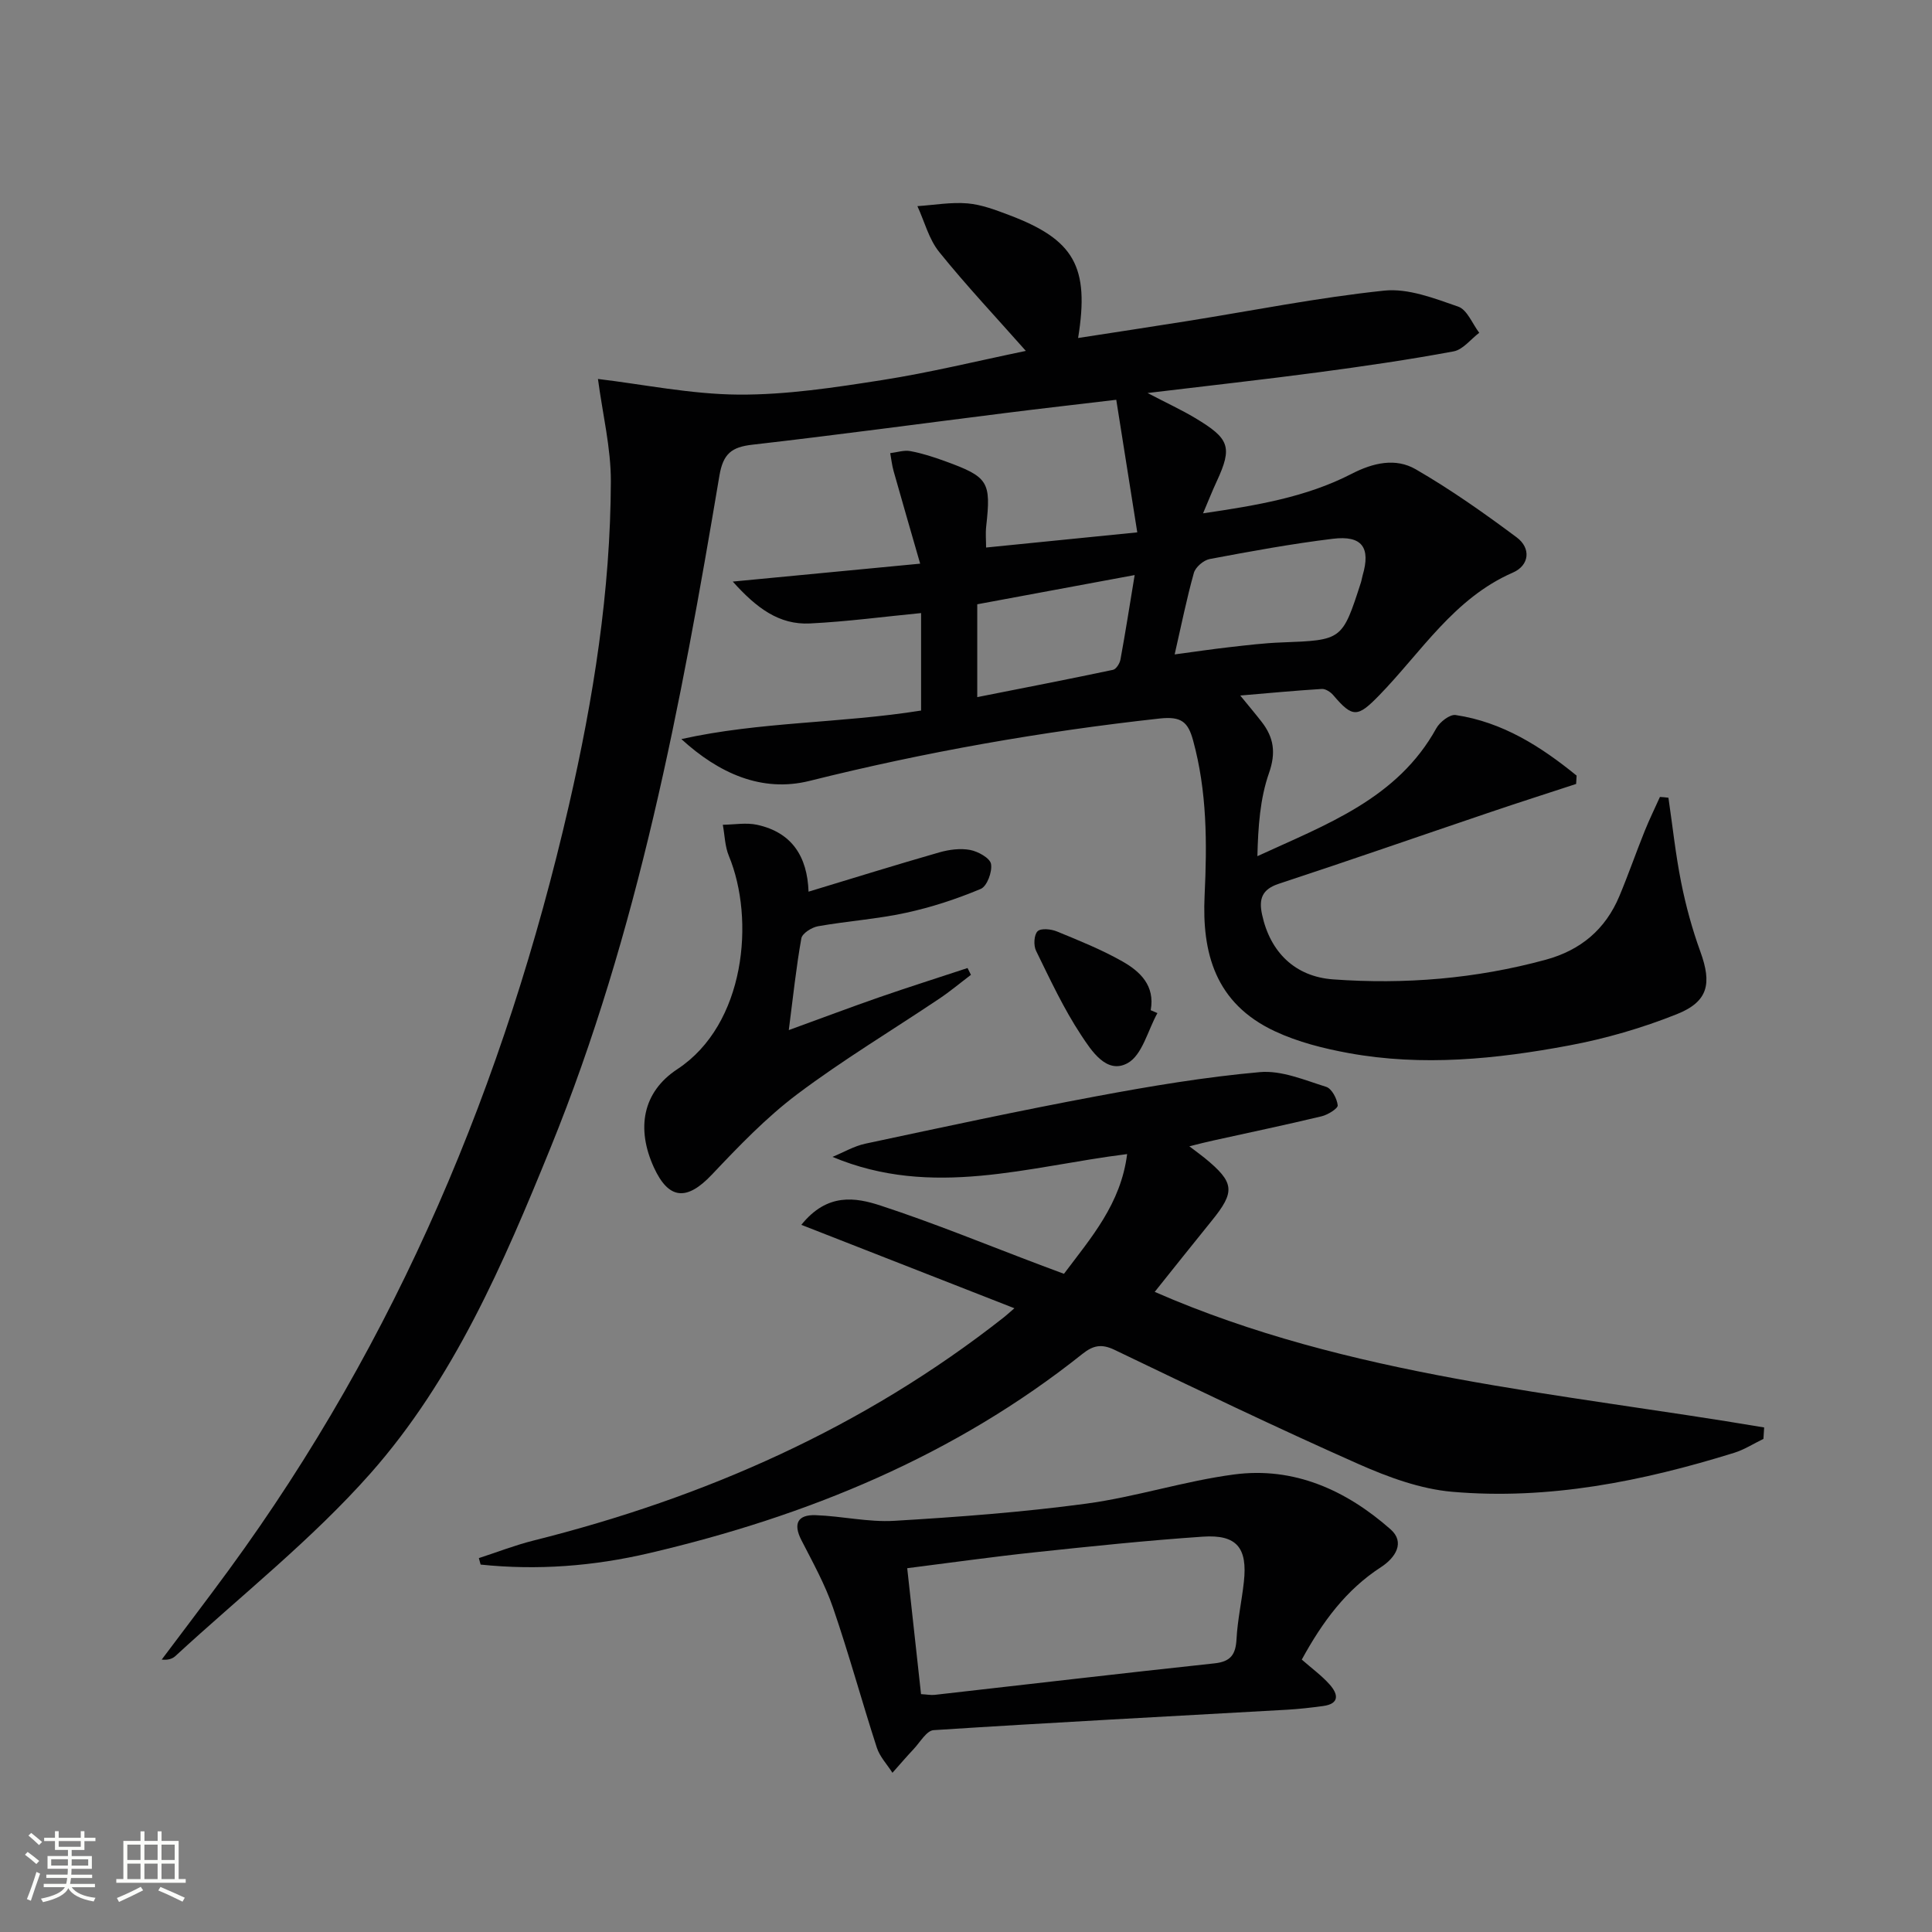 <svg enable-background="new 0 0 400 400" viewBox="0 0 400 400" xmlns="http://www.w3.org/2000/svg"><rect x="0" y="0" width="400" height="400" fill="#808080" stroke="none"/><path d="m5.17 384 .55-.58c.85.61 1.65 1.24 2.4 1.87l-.59.64c-.83-.73-1.62-1.38-2.36-1.93m1.22 9.53-.82-.34c.71-1.76 1.37-3.64 1.98-5.63.24.13.5.25.76.36-.6 1.67-1.24 3.54-1.92 5.61m-.5-13.5.57-.54c.56.44 1.31 1.06 2.26 1.87l-.64.64c-.68-.66-1.41-1.32-2.19-1.97m3.25.46h2.24v-1.36h.77v1.36h4.57v-1.36h.76v1.36h2.28v.69h-2.28v1.84h-2.64v1.26h4.18v2.64h-4.21c0 .45-.02.86-.05 1.21h4.32v.69h-4.38c-.04.34-.1.75-.19 1.22h5.15v.69h-4.82c.87 1.19 2.51 1.92 4.93 2.19-.17.31-.3.57-.37.76-2.77-.49-4.52-1.41-5.26-2.76-.56 1.26-2.3 2.23-5.24 2.9-.12-.24-.26-.48-.43-.72 2.73-.55 4.38-1.34 4.96-2.38h-4.38v-.69h4.65c.1-.38.17-.79.21-1.22h-4.32v-.69h4.4c.03-.34.05-.75.05-1.21h-4.2v-2.64h4.23v-1.26h-2.69v-1.84h-2.24zm1.46 4.46v1.29h3.45c.01-.4.02-.57.01-.53v-.32-.45h-3.46zm1.55-2.59h4.57v-1.19h-4.57zm6.11 2.59h-3.42v.77c-.01.19-.01.37-.02.53h3.44z" fill="#fbfcfa"/><path d="m32.63 379.16h.82v1.98h3.54v7.89h1.46v.78h-14.37v-.78h1.46v-7.89h3.55v-1.98h.82v1.98h2.73v-1.98zm-3.49 11.48.5.73c-1.61.82-3.28 1.63-5 2.41-.13-.27-.28-.55-.44-.82 1.75-.72 3.4-1.49 4.94-2.32m-2.78-5.55h2.73v-3.18h-2.73zm0 3.95h2.73v-3.2h-2.73zm3.54-3.95h2.73v-3.18h-2.73zm0 3.95h2.73v-3.2h-2.73zm7.89 4.68c-1.84-.92-3.51-1.7-5.02-2.32l.45-.73c1.89.8 3.57 1.55 5.04 2.23zm-1.62-11.81h-2.73v3.18h2.73zm-2.73 7.13h2.73v-3.2h-2.73z" fill="#fbfcfa"/><g fill="#010102"><path d="m345.43 165.16c.86 5.85 1.48 11.76 2.64 17.55.97 4.86 2.29 9.69 3.98 14.34 2.38 6.57 1.66 10.31-4.87 12.92-7.18 2.87-14.75 5.07-22.35 6.49-15.07 2.82-30.34 4.36-45.61 1.57-5.19-.95-10.48-2.28-15.23-4.5-12.48-5.81-15.15-16.36-14.59-28.11.52-10.88.51-21.57-2.39-32.15-1.04-3.78-2.41-5-6.91-4.51-24.46 2.69-48.58 6.94-72.47 12.91-9.9 2.47-18.81-1.56-26.56-8.65 16.3-3.63 33.02-3.25 49.63-5.91 0-6.7 0-13.29 0-20.18-7.66.74-15.31 1.77-23 2.15-6.39.32-11.06-3.18-15.99-8.67 13.45-1.29 25.54-2.45 38.8-3.71-1.98-6.89-3.77-13.02-5.5-19.17-.34-1.21-.47-2.47-.7-3.71 1.4-.17 2.86-.67 4.18-.42 2.44.45 4.83 1.23 7.17 2.08 9.01 3.28 9.55 4.23 8.52 13.52-.16 1.44-.02 2.92-.02 4.36 10.22-1.03 20.09-2.02 31.3-3.14-1.41-8.9-2.83-17.89-4.35-27.45-8.21.98-15.58 1.81-22.94 2.74-17.47 2.19-34.91 4.56-52.4 6.56-4.3.49-6.06 1.85-6.83 6.45-7.95 47.31-16.8 94.47-34.98 139.17-9.72 23.89-20.02 47.87-37.26 67.36-12.17 13.75-26.81 25.3-40.38 37.81-.65.6-1.58.88-2.84.74 4.64-6.19 9.34-12.34 13.91-18.58 34.88-47.69 57.22-100.96 70.4-158.3 5.07-22.07 8.61-44.37 8.68-67.04.02-6.98-1.71-13.96-2.67-21.22 9.41 1.12 19.26 3.17 29.13 3.24 9.9.06 19.88-1.47 29.71-3.01 9.9-1.55 19.66-3.95 29.75-6.04-6.19-7-12.33-13.52-17.94-20.48-2.14-2.65-3.04-6.3-4.51-9.49 3.46-.23 6.96-.86 10.38-.57 2.91.25 5.81 1.36 8.59 2.41 13.49 5.09 16.7 10.66 14.3 25.46 7.67-1.19 15.12-2.31 22.56-3.5 13.6-2.17 27.14-4.88 40.82-6.31 4.96-.52 10.38 1.6 15.31 3.31 1.86.64 2.93 3.54 4.36 5.42-1.76 1.33-3.37 3.49-5.31 3.85-9.3 1.73-18.67 3.09-28.05 4.34-11.29 1.5-22.6 2.75-35.31 4.28 4.1 2.14 7.05 3.5 9.83 5.16 7.11 4.26 7.82 5.96 4.48 13.15-.9 1.93-1.68 3.92-2.82 6.6 11.04-1.63 21.35-3.33 30.74-8.17 4.5-2.32 9.14-3.36 13.31-.94 7.26 4.2 14.16 9.07 20.89 14.09 3.01 2.24 2.62 5.8-.78 7.28-12.23 5.33-18.97 16.47-27.73 25.46-4.44 4.55-5.46 4.65-9.48-.08-.55-.65-1.59-1.32-2.35-1.28-5.43.33-10.85.85-16.9 1.36 1.78 2.18 3.14 3.79 4.44 5.46 2.51 3.24 2.99 6.38 1.51 10.6-1.86 5.31-2.25 11.13-2.4 17.2 14.34-6.6 28.98-11.89 37.04-26.47.72-1.31 2.8-2.93 4-2.75 9.75 1.46 17.68 6.54 25.05 12.54-.03.58-.07 1.15-.1 1.73-5.91 1.94-11.85 3.83-17.74 5.83-14.61 4.94-29.18 10.02-43.83 14.84-3.52 1.16-4.14 3.19-3.45 6.38 1.67 7.77 6.82 12.84 14.7 13.41 14.86 1.08 29.56-.13 44-4.06 7.27-1.98 12.38-6.28 15.27-13.17 1.86-4.44 3.44-9 5.24-13.47.96-2.39 2.1-4.71 3.16-7.07.56.02 1.16.09 1.76.16zm-102.23-29.67c4.14-.55 7.69-1.09 11.26-1.49 3.62-.41 7.25-.86 10.88-.99 12.55-.48 12.55-.43 16.42-12.4.15-.47.21-.97.35-1.45 1.71-5.8-.09-8.36-6.18-7.61-8.53 1.04-17.01 2.6-25.47 4.19-1.27.24-2.94 1.67-3.28 2.87-1.5 5.34-2.59 10.81-3.98 16.88zm-40.87 8.84c9.71-1.92 18.93-3.71 28.11-5.65.65-.14 1.4-1.33 1.54-2.14 1.03-5.6 1.91-11.23 2.94-17.48-11.43 2.12-22.03 4.09-32.59 6.05z"/><path d="m246.24 237.33c1.63 1.24 2.43 1.81 3.19 2.43 6.18 5.07 6.36 6.93 1.44 12.99-3.96 4.88-7.87 9.81-11.8 14.72 40.36 17.63 83.74 20.89 126.18 28.07-.05.79-.1 1.58-.15 2.37-2.02.97-3.95 2.22-6.06 2.88-19 5.9-38.4 9.8-58.36 8.07-6.59-.57-13.25-3.02-19.38-5.73-17-7.54-33.78-15.6-50.55-23.66-2.71-1.3-4.44-.91-6.63.83-26.51 21.13-57.03 33.62-89.74 41.27-11.5 2.69-23.13 3.59-34.87 2.36-.12-.45-.25-.89-.37-1.34 3.76-1.22 7.47-2.67 11.29-3.63 35.56-8.9 68.43-23.42 97.39-46.21.51-.4.99-.85 2.2-1.89-14.77-5.78-29.04-11.37-44.11-17.27 5.37-6.7 11.26-5.67 16.4-3.99 11.19 3.66 22.1 8.16 33.13 12.32 1.53.58 3.07 1.15 4.84 1.81 5.61-7.48 11.78-14.47 13.08-24.79-20.39 2.53-40.34 9.25-61 .58 2.27-.93 4.46-2.24 6.83-2.74 15.89-3.39 31.78-6.82 47.75-9.8 11.23-2.1 22.55-4 33.91-5.01 4.47-.4 9.24 1.65 13.72 3.05 1.15.36 2.24 2.43 2.39 3.82.07.66-2.05 1.97-3.34 2.28-7.42 1.78-14.89 3.34-22.34 4.99-1.43.3-2.86.68-5.04 1.22z"/><path d="m269.52 343.6c2.12 1.86 4.15 3.33 5.78 5.17 1.73 1.95 2.14 3.98-1.4 4.45-2.46.33-4.94.62-7.42.76-24.4 1.38-48.8 2.65-73.19 4.23-1.45.09-2.8 2.51-4.12 3.91-1.51 1.6-2.94 3.28-4.4 4.92-1.1-1.74-2.63-3.33-3.24-5.23-3.12-9.63-5.78-19.41-9.07-28.98-1.66-4.83-4.2-9.39-6.54-13.96-1.76-3.43-.74-5.29 2.91-5.17 5.45.18 10.92 1.49 16.32 1.17 13.26-.79 26.54-1.78 39.7-3.55 10.31-1.39 20.36-4.69 30.67-6.05 12.42-1.64 23.21 3.28 32.37 11.35 3.07 2.7 1.04 5.88-1.97 7.84-7.21 4.67-12.1 11.28-16.4 19.14zm-78.83 7.15c1.21.07 2.05.24 2.85.15 19.3-2.18 38.6-4.45 57.91-6.52 3.4-.36 4.39-1.87 4.56-5.05.21-3.95 1.09-7.87 1.52-11.82.78-7.06-1.47-9.84-8.5-9.36-11.59.79-23.16 2-34.72 3.23-8.7.92-17.37 2.15-26.48 3.3.98 8.93 1.92 17.46 2.86 26.07z"/><path d="m167.4 184.61c9.34-2.83 18.17-5.58 27.06-8.13 2.03-.58 4.35-.89 6.38-.51 1.65.31 4.12 1.67 4.34 2.9.29 1.62-.83 4.63-2.13 5.17-4.99 2.09-10.21 3.81-15.5 4.95-5.98 1.3-12.15 1.71-18.19 2.78-1.3.23-3.27 1.47-3.45 2.51-1.07 5.98-1.7 12.04-2.6 18.99 6.91-2.51 12.86-4.76 18.88-6.85 6.01-2.08 12.08-4 18.13-6 .23.47.47.94.7 1.41-2.19 1.66-4.3 3.43-6.57 4.95-9.8 6.57-19.95 12.67-29.36 19.74-6.45 4.85-12.15 10.8-17.72 16.69-5.16 5.45-8.92 5.21-12-1.53-3.63-7.96-2.41-15.54 4.88-20.33 14.08-9.26 16.1-31.01 10.65-44.15-.82-1.98-.85-4.29-1.25-6.44 2.38-.03 4.86-.49 7.12.01 7.18 1.57 10.38 6.56 10.63 13.84z"/><path d="m239.63 209.75c-1.99 3.58-3.14 8.71-6.19 10.37-4.33 2.37-7.49-2.61-9.61-5.82-3.62-5.49-6.43-11.53-9.33-17.46-.54-1.1-.43-3.3.32-4.03.69-.68 2.8-.46 4.01.04 4.6 1.89 9.25 3.76 13.55 6.2 3.67 2.08 6.79 5.01 5.86 10.1.47.21.93.41 1.39.6z"/></g></svg>
